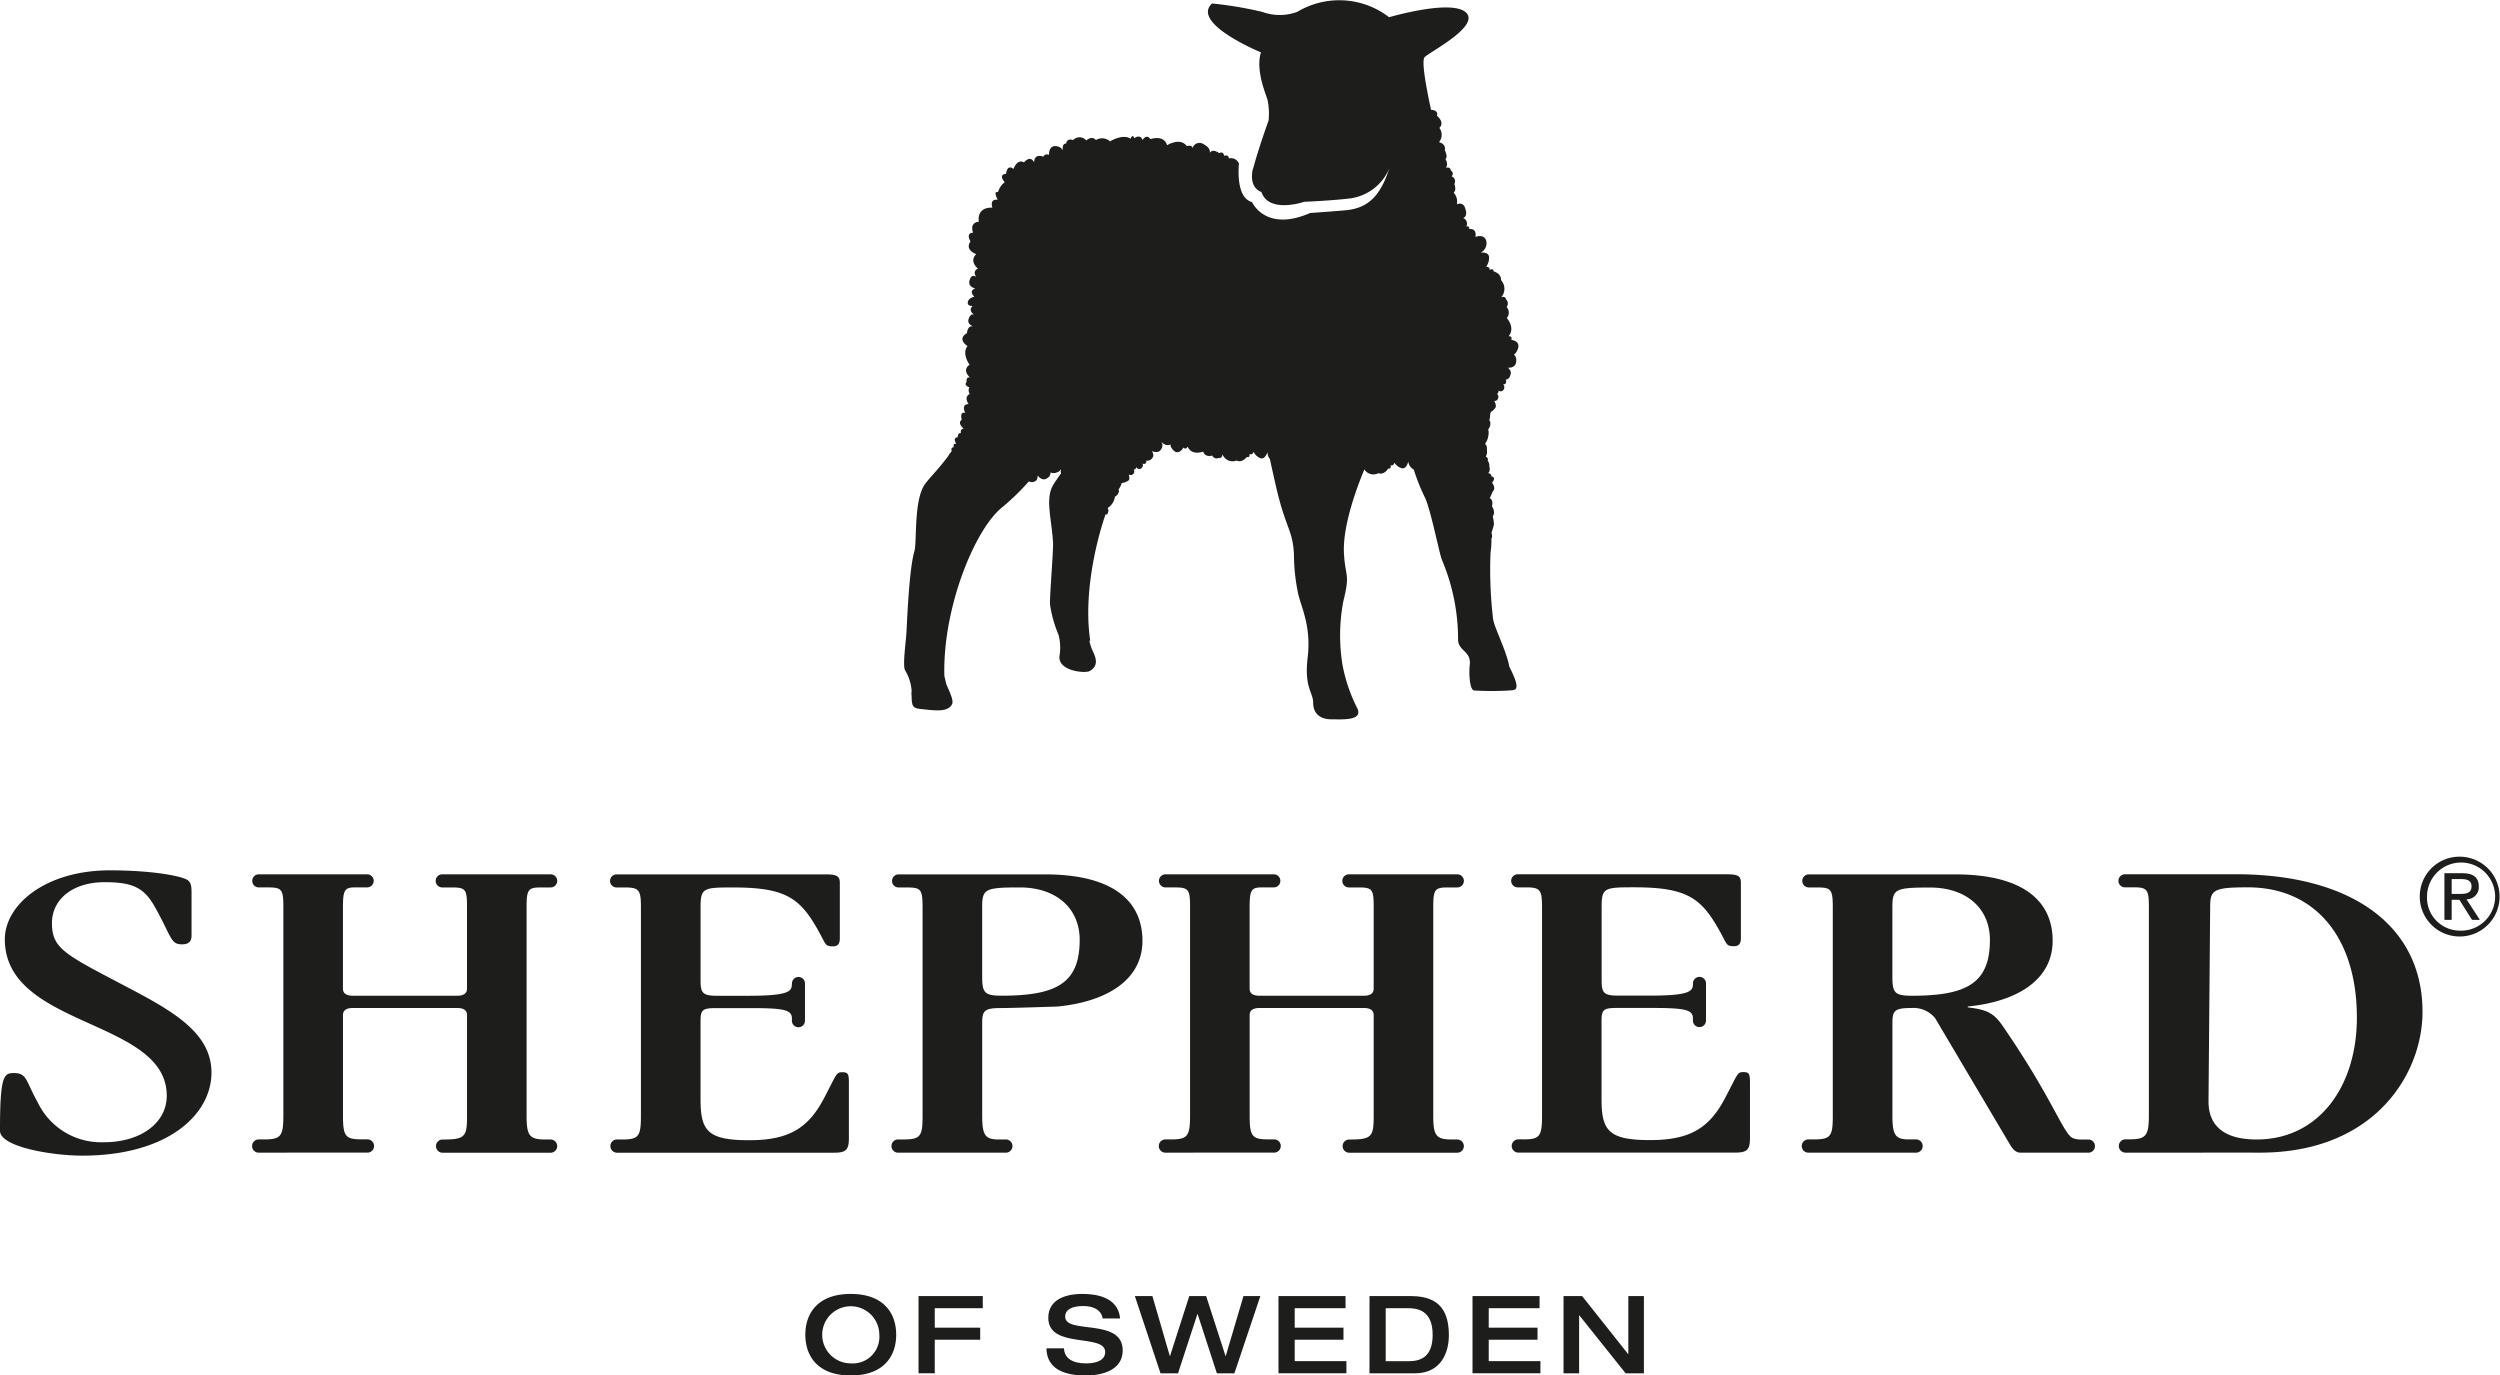 <svg xmlns="http://www.w3.org/2000/svg" viewBox="0 0 268.738 147.858"><title>Shepherd_logo_black</title><path d="M184.6,443.9c0-.609,0-1.031-.325-1.359-.455-.469-3.767-1.123-8.444-1.123-6.949,0-11.3,3.711-11.3,7.412,0,9.557,17.406,8.526,17.406,16.815,0,2.959-2.842,5-6.738,5a7.552,7.552,0,0,1-7.145-4.309c-1.281-2.279-1.121-3.127-2.549-3.127-1.1,0-1.494.326-1.494,6.209,0,1.732,5.586,2.67,8.833,2.67,9.224,0,13.9-4.432,13.9-8.93,0-4.308-4.223-6.648-9.223-9.271-6.5-3.42-7.924-4.03-7.924-6.793,0-2.6,2.274-4.4,5.651-4.4,2.986,0,4.221.559,5.39,2.621,1.819,3.231,1.69,4.059,2.923,4.059.715,0,1.04-.283,1.04-.937V443.9Z" transform="translate(-164.012 -347.862)" fill="#1d1d1b"/><path d="M404.339,441.841c-5.231,0-8.231,0-11.061,0l-.011,0h-.829a.7.7,0,0,0,0,1.408H393.7c1.154.048,1.306.393,1.306,2.074v22.434c0,2.156-.3,2.559-1.981,2.578h-.56a.716.716,0,0,0,0,1.431h2.971l3.549,0c2.484,0,5.066-.007,7.879,0,12.42.038,17.557-8.486,17.557-15.132C424.425,447.165,416.5,441.827,404.339,441.841Zm2.24,28.51c-3.4,0-5.163-1.4-5.163-4.088l.179-20.907c0-1.828.326-2.109,4.055-2.109,7.191,0,11.715,5.332,11.715,14.008C417.365,464.608,413.312,470.351,406.579,470.351Z" transform="translate(-164.012 -347.862)" fill="#1d1d1b" fill-rule="evenodd"/><path d="M388.526,470.353h-.93a1.959,1.959,0,0,1-.8-.168c-1.016-.508-2.17-4.3-7.532-12.077-.978-1.416-1.765-1.722-3.724-1.959v-.093c5.3-.52,9.122-2.866,9.122-7.061,0-4.432-3.366-7.142-10.492-7.142-3.79,0-6.377,0-9.843,0-1.44,0-2.212,0-2.886,0-.008,0-.014,0-.02,0h-2.97a.7.7,0,1,0,0,1.406h.833c1.525,0,1.744.129,1.744,2.123v22.4c0,2.2-.2,2.554-2,2.563h-.651a.712.712,0,0,0,0,1.423h2.969l.014,0H367l.01,0h2.97a.712.712,0,0,0,0-1.424h-1c-1.257-.067-1.542-.554-1.542-2.573v-9.921c0-1.336.215-1.631,2.023-1.631a3,3,0,0,1,2.565,1.086l8.04,13.576c.394.662.72.89,1.179.89h3.051c1.041,0,1.577,0,2.3,0h1.932a.709.709,0,0,0,0-1.417ZM369.517,454.9c-1.894,0-2.083-.365-2.083-2.138v-7.395c0-1.945.328-2.1,4.049-2.1,3.923,0,6.436,2.248,6.436,5.64C377.919,453.567,375.4,454.9,369.517,454.9Z" transform="translate(-164.012 -347.862)" fill="#1d1d1b" fill-rule="evenodd"/><path d="M351.405,463.106c-.653,0-.588.188-1.9,2.688-1.7,3.3-3.791,4.621-8.105,4.621-4.445,0-5.229-.99-5.229-4.385v-8.39c0-1.239.195-1.428,1.671-1.428s2.055,0,3.766,0c3.618,0,4.286.219,4.384,1.011v.344a.7.7,0,1,0,1.406,0v-3.992a.7.7,0,0,0-1.4-.006c0,.006,0,.013,0,.018,0,.811-.263,1.3-4.637,1.3-1.215,0-1.232,0-3.42,0-1.634,0-1.761-.372-1.761-1.754v-7.791c0-2.045.322-2.1,3.459-2.1,5.033,0,6.869.863,8.634,3.691,1.5,2.407,1.11,2.641,2.157,2.641.457,0,.718-.234.718-.848v-5.988c0-.707-.326-.894-1.5-.894-1.895,0-4.935,0-11.8,0-8.3,0-8.587,0-9.175,0-.136,0-.257,0-.376,0h-1.138a.7.7,0,1,0,0,1.406h1c1.405.017,1.614.3,1.614,2.088v22.468c0,2.089-.221,2.5-1.758,2.532H327.2a.712.712,0,0,0,0,1.423h2.97a.155.155,0,0,0,.021,0c3.131,0,6.962,0,8.845,0h11.508c1.307,0,1.582-.338,1.582-1.565V464.19C352.124,463.249,351.993,463.106,351.405,463.106Z" transform="translate(-164.012 -347.862)" fill="#1d1d1b" fill-rule="evenodd"/><path d="M320.682,470.351h-.641c-1.626-.009-1.96-.394-1.96-2.516V445.347c0-1.808.177-2.063,1.38-2.09h1.208a.7.7,0,0,0,0-1.408H317.7c-.007,0-.013,0-.02,0H312c-.007,0-.013,0-.02,0H309.01a.7.7,0,0,0,0,1.408h1.141c1.385.017,1.526.237,1.526,2.1v8.788c0,.47-.328.753-1.047.753H299.385c-.717,0-1.044-.283-1.044-.753v-8.8c0-1.819.215-2.064,1.211-2.092h1.389a.7.7,0,1,0,0-1.406h-2.975c-.58,0-1.335,0-2.389,0-1.627,0-2.6,0-3.305,0H289.3a.7.7,0,1,0,0,1.408h1.095c1.393.009,1.542.27,1.542,2.09v22.431c0,2.14-.245,2.532-1.854,2.569h-.794a.712.712,0,0,0,0,1.424h2.971c.012,0,.023-.007.035-.007h3.181l2.511,0c.007,0,.013,0,.021,0h2.97a.711.711,0,0,0,0-1.422h-.587l-.016,0c-1.76,0-2.031-.3-2.031-2.565V456.972c0-.471.327-.754,1.044-.754H310.63c.719,0,1.047.283,1.047.754v10.806c0,2.151-.16,2.556-2.3,2.575h-.354a.711.711,0,0,0,0,1.421h5.813c1.419,0,2.3,0,2.877,0h2.972a.711.711,0,0,0,0-1.421Z" transform="translate(-164.012 -347.862)" fill="#1d1d1b" fill-rule="evenodd"/><path d="M223.219,470.351h-.642c-1.625-.009-1.959-.394-1.959-2.516V445.347c0-1.808.177-2.063,1.379-2.09h1.208a.7.7,0,1,0,0-1.408h-2.97c-.007,0-.013,0-.019,0h-5.679c-.006,0-.012,0-.019,0h-2.97a.7.7,0,1,0,0,1.408h1.14c1.385.017,1.524.237,1.524,2.1v8.788c0,.47-.327.753-1.046.753H201.923c-.719,0-1.045-.283-1.045-.753v-8.8c0-1.819.216-2.064,1.21-2.092h1.39a.7.7,0,1,0,0-1.406H200.5c-.579,0-1.335,0-2.389,0-1.627,0-2.605,0-3.306,0h-2.975a.7.7,0,0,0,0,1.408h1.1c1.392.009,1.541.27,1.541,2.09v22.431c0,2.14-.246,2.532-1.854,2.569h-.795a.712.712,0,0,0,0,1.424h2.97c.012,0,.023-.007.035-.007h3.183l2.511,0c.008,0,.013,0,.021,0h2.97a.712.712,0,0,0,0-1.424h-.6c-1.76,0-2.031-.3-2.031-2.565V456.972c0-.471.326-.754,1.045-.754h11.243c.719,0,1.046.283,1.046.754v10.806c0,2.151-.159,2.556-2.3,2.575h-.353a.711.711,0,0,0,0,1.421h5.811c1.418,0,2.3,0,2.876,0h2.975a.711.711,0,0,0,0-1.421Z" transform="translate(-164.012 -347.862)" fill="#1d1d1b" fill-rule="evenodd"/><path d="M276.325,441.853c-3.791,0-6.377,0-9.843,0-1.432,0-2.2,0-2.877,0-.01,0-.019,0-.029,0h-2.97a.7.7,0,0,0,0,1.408h.834c1.525,0,1.744.129,1.744,2.121v22.4c0,2.2-.2,2.556-2.006,2.565h-.652a.712.712,0,0,0,0,1.423H263.5l.014,0h8.622a.712.712,0,0,0,0-1.424h-1.051c-1.216-.077-1.491-.577-1.491-2.571v-9.921c0-1.336.213-1.631,2.021-1.631,1.242,0,6.084-.164,6.084-.164,5.295-.522,9.121-2.866,9.121-7.061C286.817,444.563,283.451,441.853,276.325,441.853Zm-4.652,13.041c-1.895,0-2.082-.364-2.082-2.137v-7.4c0-1.945.328-2.1,4.048-2.1,3.922,0,6.434,2.248,6.434,5.64C280.073,453.565,277.557,454.894,271.673,454.894Z" transform="translate(-164.012 -347.862)" fill="#1d1d1b" fill-rule="evenodd"/><path d="M254.546,463.122c-.655,0-.589.19-1.9,2.688-1.7,3.3-3.791,4.621-8.1,4.621-4.446,0-5.229-.991-5.229-4.385v-8.391c0-1.238.195-1.427,1.672-1.427s2.055,0,3.766,0c3.617,0,4.285.218,4.382,1.012v.343a.7.7,0,0,0,1.407,0v-3.99a.7.7,0,0,0-1.4-.019c0,.009-.006.02-.006.029,0,.812-.263,1.3-4.636,1.3-1.216,0-1.234,0-3.421,0-1.634,0-1.761-.371-1.761-1.754v-7.791c0-2.043.321-2.1,3.459-2.1,5.033,0,6.869.863,8.634,3.691,1.5,2.406,1.11,2.641,2.157,2.641.457,0,.719-.235.719-.848v-5.988c0-.707-.327-.9-1.5-.9H231.806c-.132,0-.25,0-.366,0h-1.146a.7.7,0,0,0,0,1.406h1c1.405.018,1.614.3,1.614,2.088v22.469c0,2.091-.222,2.5-1.758,2.531h-.812a.712.712,0,0,0,0,1.424h2.968a.142.142,0,0,0,.022,0c3.13,0,6.962,0,8.846,0h11.507c1.307,0,1.582-.338,1.582-1.564v-6C255.264,463.265,255.134,463.122,254.546,463.122Z" transform="translate(-164.012 -347.862)" fill="#1d1d1b" fill-rule="evenodd"/><path d="M327.168,385.386c.342-.9-.7-.986-.7-.986.162-.421-.281-.4-.281-.4.744-.925-.2-1.949-.2-1.949a.9.9,0,0,0-.02-1.186.621.621,0,0,0-.06-.824c-.081-.422-.523-.221-.523-.221a1.38,1.38,0,0,0-.02-1.848c.041-.724-.8-.946-.8-.946-.022-.4-.422-.14-.422-.14.031-.3-.221-.339-.331-.342-.007-.013-.015-.024-.023-.037a1.619,1.619,0,0,0,.293-.967c0-.642-.9-.522-.9-.522a1.134,1.134,0,0,0,.6-1.246c-.221-.825-1.165-.443-1.165-.443.161-1-.663-.844-.663-.844.019-.421-.322-.261-.322-.261a.67.67,0,0,0-.321-.924c.563-.262.181-1.086.181-1.086a.563.563,0,0,0-.831-.391l-.03-.079a1.4,1.4,0,0,0-.365-1.177c.361-.261.08-.925.08-.925a.564.564,0,0,0-.3-.824.374.374,0,0,0-.08-.623c-.04-.462-.542-.3-.542-.3.342-.382-.041-.945-.041-.945.323-.18-.06-.944-.06-.944.161-.684-.623-.864-.623-.864a1.234,1.234,0,0,0,.041-1.528c.623-.623-.262-1.305-.262-1.305.139-.524-.326-.625-.633-.637-.5-2.291-1.055-5.252-.7-5.659.449-.513,6-3.321,4.461-4.8s-8.274.5-8.274.5a8.774,8.774,0,0,0-9.867-.577,5.447,5.447,0,0,1-3.78,0,40.99,40.99,0,0,0-5.382-.9c-2.326,2.136,5.254,5.254,5.254,5.254-.576,1.859.448,4.293.7,5.063a7.429,7.429,0,0,1,.127,2.242s-1.088,3.012-1.665,5.19l-.023,0c-.488,2.153.913,2.509.913,2.509.789,2.371,4.6,1.061,4.6,1.061s2.992-.123,4.971-.369a5.355,5.355,0,0,0,4.168-3.2c-1,3.1-2.39,4.218-4.553,4.465-.632.072-3.954.309-3.954.309-4.819,2.1-6.239-1.174-6.239-1.174-1.5-.4-1.52-2.841-1.408-4.206l-.041-.018a.91.91,0,0,0-1.037-.47c-.048-.472-.52-.284-.52-.284-.094-.566-.519-.283-.519-.283-.655-.447-.93-.191-1.032-.02.055-.181.057-.552-.619-.923a.778.778,0,0,0-1.225.425c0-.425-.613-.236-.613-.236-.707-.99-2.123-.095-2.123-.095-.33-1.178-1.791-.66-1.791-.66-.425-.613-.849.1-.849.1-.236-.708-.9-.189-.9-.189-.142-.566-.378.046-.378.046-.848-.564-2.215.284-2.215.284a1.265,1.265,0,0,0-1.51-.141c-.471-.519-1.037.047-1.037.047a.943.943,0,0,0-1.415-.047c-.708-.236-.755.377-.755.377-.517,0-.33.8-.33.8,0-.188-.377-.424-.377-.424-1.226-.472-1.131.849-1.131.849a.437.437,0,0,0-.613.188c-1.037-.377-.99.613-.99.613-.426-.848-1.086,0-1.086,0-.754-.423-1.131.708-1.131.708-.707-.566-.8.519-.8.519-.9.094-.142.9-.142.9a2.1,2.1,0,0,0-.725,1.08c-.566-.189-.029.806-.029.806-.943-.094-.566.85-.566.85-1.792-.047-1.462,1.509-1.462,1.509-1.085.141-.613,1.178-.613,1.178-.849.047-.283.944-.283.944-.66.943.613,1.367.613,1.367-.8.8.188,1.556.188,1.556-.66.284-.188.9-.188.9s-.472-.424-.708.331.614.9.614.9c-.8.282-.1.895-.1.895s-.613.095-.707.566.519.424.519.424c-.566.52.188.944.188.944s-.377-.236-.613.423.566.85.566.85c-.707-.236-.754.707-.754.707-1.133.66.063,1.389.063,1.389-.66.8.219,2.007.219,2.007-.895.612.068,1.389.068,1.389-.479-.174-.393.479-.393.479-.347.348.306.566.306.566a.648.648,0,0,0,.044.7c-.7.348-.131,1.089-.131,1.089-.871.044-.349.958-.349.958-.653-.217-.391.741-.391.741-.475.316.088.845.2.941l-.008.019c-.4.02-.277.477-.277.477-.348-.087-.348.436-.348.436-.52.037-.25.547-.158.7l-.014.023c-.343-.155-.263.367-.263.367-.287-.032-.248.238-.206.386-.04.061-.08.119-.121.178a.963.963,0,0,0-.218.309c-.924,1.275-1.893,2.232-2.49,3.009-1.283,1.666-.892,6.311-1.18,7.272-.59,1.965-.8,7.845-.862,8.805s-.41,3.466-.154,3.979a5,5,0,0,1,.717,2.212,2.308,2.308,0,0,0,0,.616c.006,1.079.158,1.27.984,1.354,1.409.139,2.955.421,3.377-.564.2-.469-.562-1.828-.656-2.189l-.187-.8c-.194-7.305,3.266-15.771,6.214-18.129a24.806,24.806,0,0,0,2.869-2.789.67.67,0,0,0,.7-.031c.259-.113.248-.6.248-.6s.5.735,1.08.25a.637.637,0,0,0,.3-.58.8.8,0,0,0,.676,0,.574.574,0,0,0,.408-.328.652.652,0,0,0,.039.09.4.4,0,0,0,.014.33c-.346.494-.655.921-.866,1.282-.861,1.474-.14,3.658,0,6.19.045.813-.375,5.837-.328,6.618a13.426,13.426,0,0,0,.922,3.287,5.377,5.377,0,0,1,.109,2.195c-.281,1.688,2.748,1.967,3.237,1.688.984-.563.7-1.407.281-2.25a4.664,4.664,0,0,1-.312-1.022l.091.006c-.713-4.6.483-10.225,1.644-13.572.253.062.268-.244.268-.244a.366.366,0,0,0-.037-.4c.008-.02.017-.042.024-.061a1.723,1.723,0,0,0,.757-1.208.719.719,0,0,0,.376-.4c.132-.316-.006-.346-.006-.346a2.254,2.254,0,0,0,.357-.714,1.54,1.54,0,0,0,.736-.277c.178-.2.014-.644.014-.644a.367.367,0,0,0,.488-.058.328.328,0,0,0,.049-.441c.313-.1.252-.3.252-.3s.272.383.574.126a.415.415,0,0,0,.092-.561s.173.234.352.029.038-.292.038-.292a.652.652,0,0,0,.747-.369c.166-.228-.093-.644-.093-.644s.8.379,1.056-.336a.638.638,0,0,0-.041-.651h.031a.658.658,0,0,0,.3.248.635.635,0,0,0,.651.018c-.019.137.035.334.29.611.6.647,1.1-.273,1.1-.273.277.3.444-.105.444-.105.446,1.02,1.675.543,1.675.543.225.677.976.423.976.423a.518.518,0,0,0,.7.252c.378.084.4-.392.4-.392a1.153,1.153,0,0,0,1.518.671c.573.306,1.105-.38,1.105-.38.336.133.29-.33.29-.33.295.178.437-.221.437-.221a1.341,1.341,0,0,0,.686.667c.525.239.8-.628.8-.628a1.283,1.283,0,0,0,.265.746c.241,1.131.5,2.291.754,3.361.983,4.127,1.7,4.28,1.829,6.894a20.5,20.5,0,0,0,.375,3.831c.246,1.592,1.518,3.614,1.1,7.2-.393,3.341.59,3.734.59,4.913s.785,1.769,1.964,1.769,3.293.158,2.826-1.09a17.441,17.441,0,0,1-1.646-4.806,19.76,19.76,0,0,1,.086-6.741c.779-3.121.219-2.557.078-5.226-.164-3.106,1.6-7.581,2.195-9a1.151,1.151,0,0,0,1.516.4c.6.242,1.056-.5,1.056-.5.348.094.251-.361.251-.361.312.144.41-.268.41-.268a1.346,1.346,0,0,0,.757.587c.548.181.727-.712.727-.712a1.12,1.12,0,0,0,.594.867,21.182,21.182,0,0,0,1.148,2.9c.641,1.217,1.555,5.963,1.875,6.8a21.935,21.935,0,0,1,1.739,8.572c.013,1.281,1.465,1.208,1.25,2.787-.08.585-.059,2.62.48,2.691a31.947,31.947,0,0,0,3.772,0c.574-.071,1.416.188.015-2.541-.341-1.809-1.623-4.2-1.752-5.147a45.4,45.4,0,0,1-.278-7.093,10.12,10.12,0,0,0,.1-1.569c.164-.215,0-.593,0-.593a8.055,8.055,0,0,0,.272-.929,5.229,5.229,0,0,0-.128-.853c.342-.47-.086-1.068-.086-1.068.172-.768-.236-.865-.236-.865.214-.513.329-.746.329-.746.384-.342-.085-.939-.085-.939.512-.6-.086-.683-.086-.683.043-.3-.342-.342-.342-.342.3-.214.128-.768.128-.768a.7.7,0,0,0-.171-.556c.129-.3-.213-.47-.213-.47.213-.3.128-.512.128-.9s-.213-.427-.213-.427a2.025,2.025,0,0,0,.362-1.6.843.843,0,0,0,.222-.563c.019-.381-.122-.361-.122-.361a2.012,2.012,0,0,0,.1-.674c.025-.085.051-.17.076-.256a1.37,1.37,0,0,0,.528-.518.812.812,0,0,0-.155-.613l.021-.059a.341.341,0,0,0,.375-.252.389.389,0,0,0-.1-.48l0-.009c.2-.175.166-.321.143-.374l0-.011a.361.361,0,0,0,.568-.09.492.492,0,0,0-.1-.623.208.208,0,0,0,.342-.1c.1-.281-.061-.321-.061-.321.442-.08.5-.363.583-.664s-.3-.643-.3-.643.885.1.885-.743a.746.746,0,0,0-.254-.67C326.865,385.919,327.023,385.773,327.168,385.386Z" transform="translate(-164.012 -347.862)" fill="#1d1d1b"/><path d="M250.582,491.336c0-2.337,1.372-4.383,4.883-4.383s4.883,2.046,4.883,4.383-1.372,4.384-4.883,4.384S250.582,493.674,250.582,491.336Zm7.953,0a3.07,3.07,0,1,0-3.07,3.082A2.861,2.861,0,0,0,258.535,491.336Z" transform="translate(-164.012 -347.862)" fill="#1d1d1b"/><path d="M262.75,487.186h6.906v1.3h-5.162v2.094h4.883v1.3h-4.883v3.6H262.75Z" transform="translate(-164.012 -347.862)" fill="#1d1d1b"/><path d="M280.361,486.953c1.279,0,3.837.233,4.058,2.64h-1.884c-.058-.64-.639-1.338-2.093-1.338-1.162,0-1.93.36-1.93,1.14,0,1.953,6.186.081,6.186,3.627,0,2.14-2.221,2.7-3.988,2.7-2.988,0-4.186-1.174-4.209-2.918h1.883c.047,1.093.954,1.616,2.384,1.616,1.058,0,2.046-.314,2.046-1.222,0-2.057-6.116-.266-6.116-3.674C276.7,487.674,278.338,486.953,280.361,486.953Z" transform="translate(-164.012 -347.862)" fill="#1d1d1b"/><path d="M286.005,487.186h1.884l1.872,6.441h.023l2.07-6.441h1.814l2.081,6.441h.023l1.907-6.441h1.814l-2.79,8.3h-1.884l-2.07-6.372h-.023l-2.081,6.372h-1.884Z" transform="translate(-164.012 -347.862)" fill="#1d1d1b"/><path d="M301.442,487.186h7.209v1.3h-5.464v2.094h5.243v1.3h-5.243v2.3h5.557v1.3h-7.3Z" transform="translate(-164.012 -347.862)" fill="#1d1d1b"/><path d="M311.226,487.186H315.7c3.256,0,4.058,1.86,4.058,4.232,0,1.79-.814,4.069-3.639,4.069h-4.895Zm1.744,7h2.453c1.256,0,2.593-.408,2.593-2.838,0-2.7-1.709-2.861-2.686-2.861h-2.36Z" transform="translate(-164.012 -347.862)" fill="#1d1d1b"/><path d="M322.3,487.186h7.209v1.3h-5.465v2.094h5.244v1.3h-5.244v2.3H329.6v1.3h-7.3Z" transform="translate(-164.012 -347.862)" fill="#1d1d1b"/><path d="M332.084,487.186h2l4.941,6.232h.024v-6.232h1.675v8.3h-1.966l-4.977-6.232h-.022v6.232h-1.675Z" transform="translate(-164.012 -347.862)" fill="#1d1d1b"/><path d="M428.449,439.952a4.29,4.29,0,1,1-4.324,4.266A4.265,4.265,0,0,1,428.449,439.952Zm0,7.949a3.661,3.661,0,1,0-3.544-3.683A3.54,3.54,0,0,0,428.449,447.9Zm-1.675-6.172h1.939c1.193,0,1.756.471,1.756,1.434a1.29,1.29,0,0,1-1.32,1.365l1.434,2.215h-.837l-1.365-2.158h-.826v2.158h-.781Zm.781,2.225h.814c.688,0,1.319-.033,1.319-.824,0-.666-.573-.77-1.1-.77h-1.032Z" transform="translate(-164.012 -347.862)" fill="#1d1d1b"/></svg>
